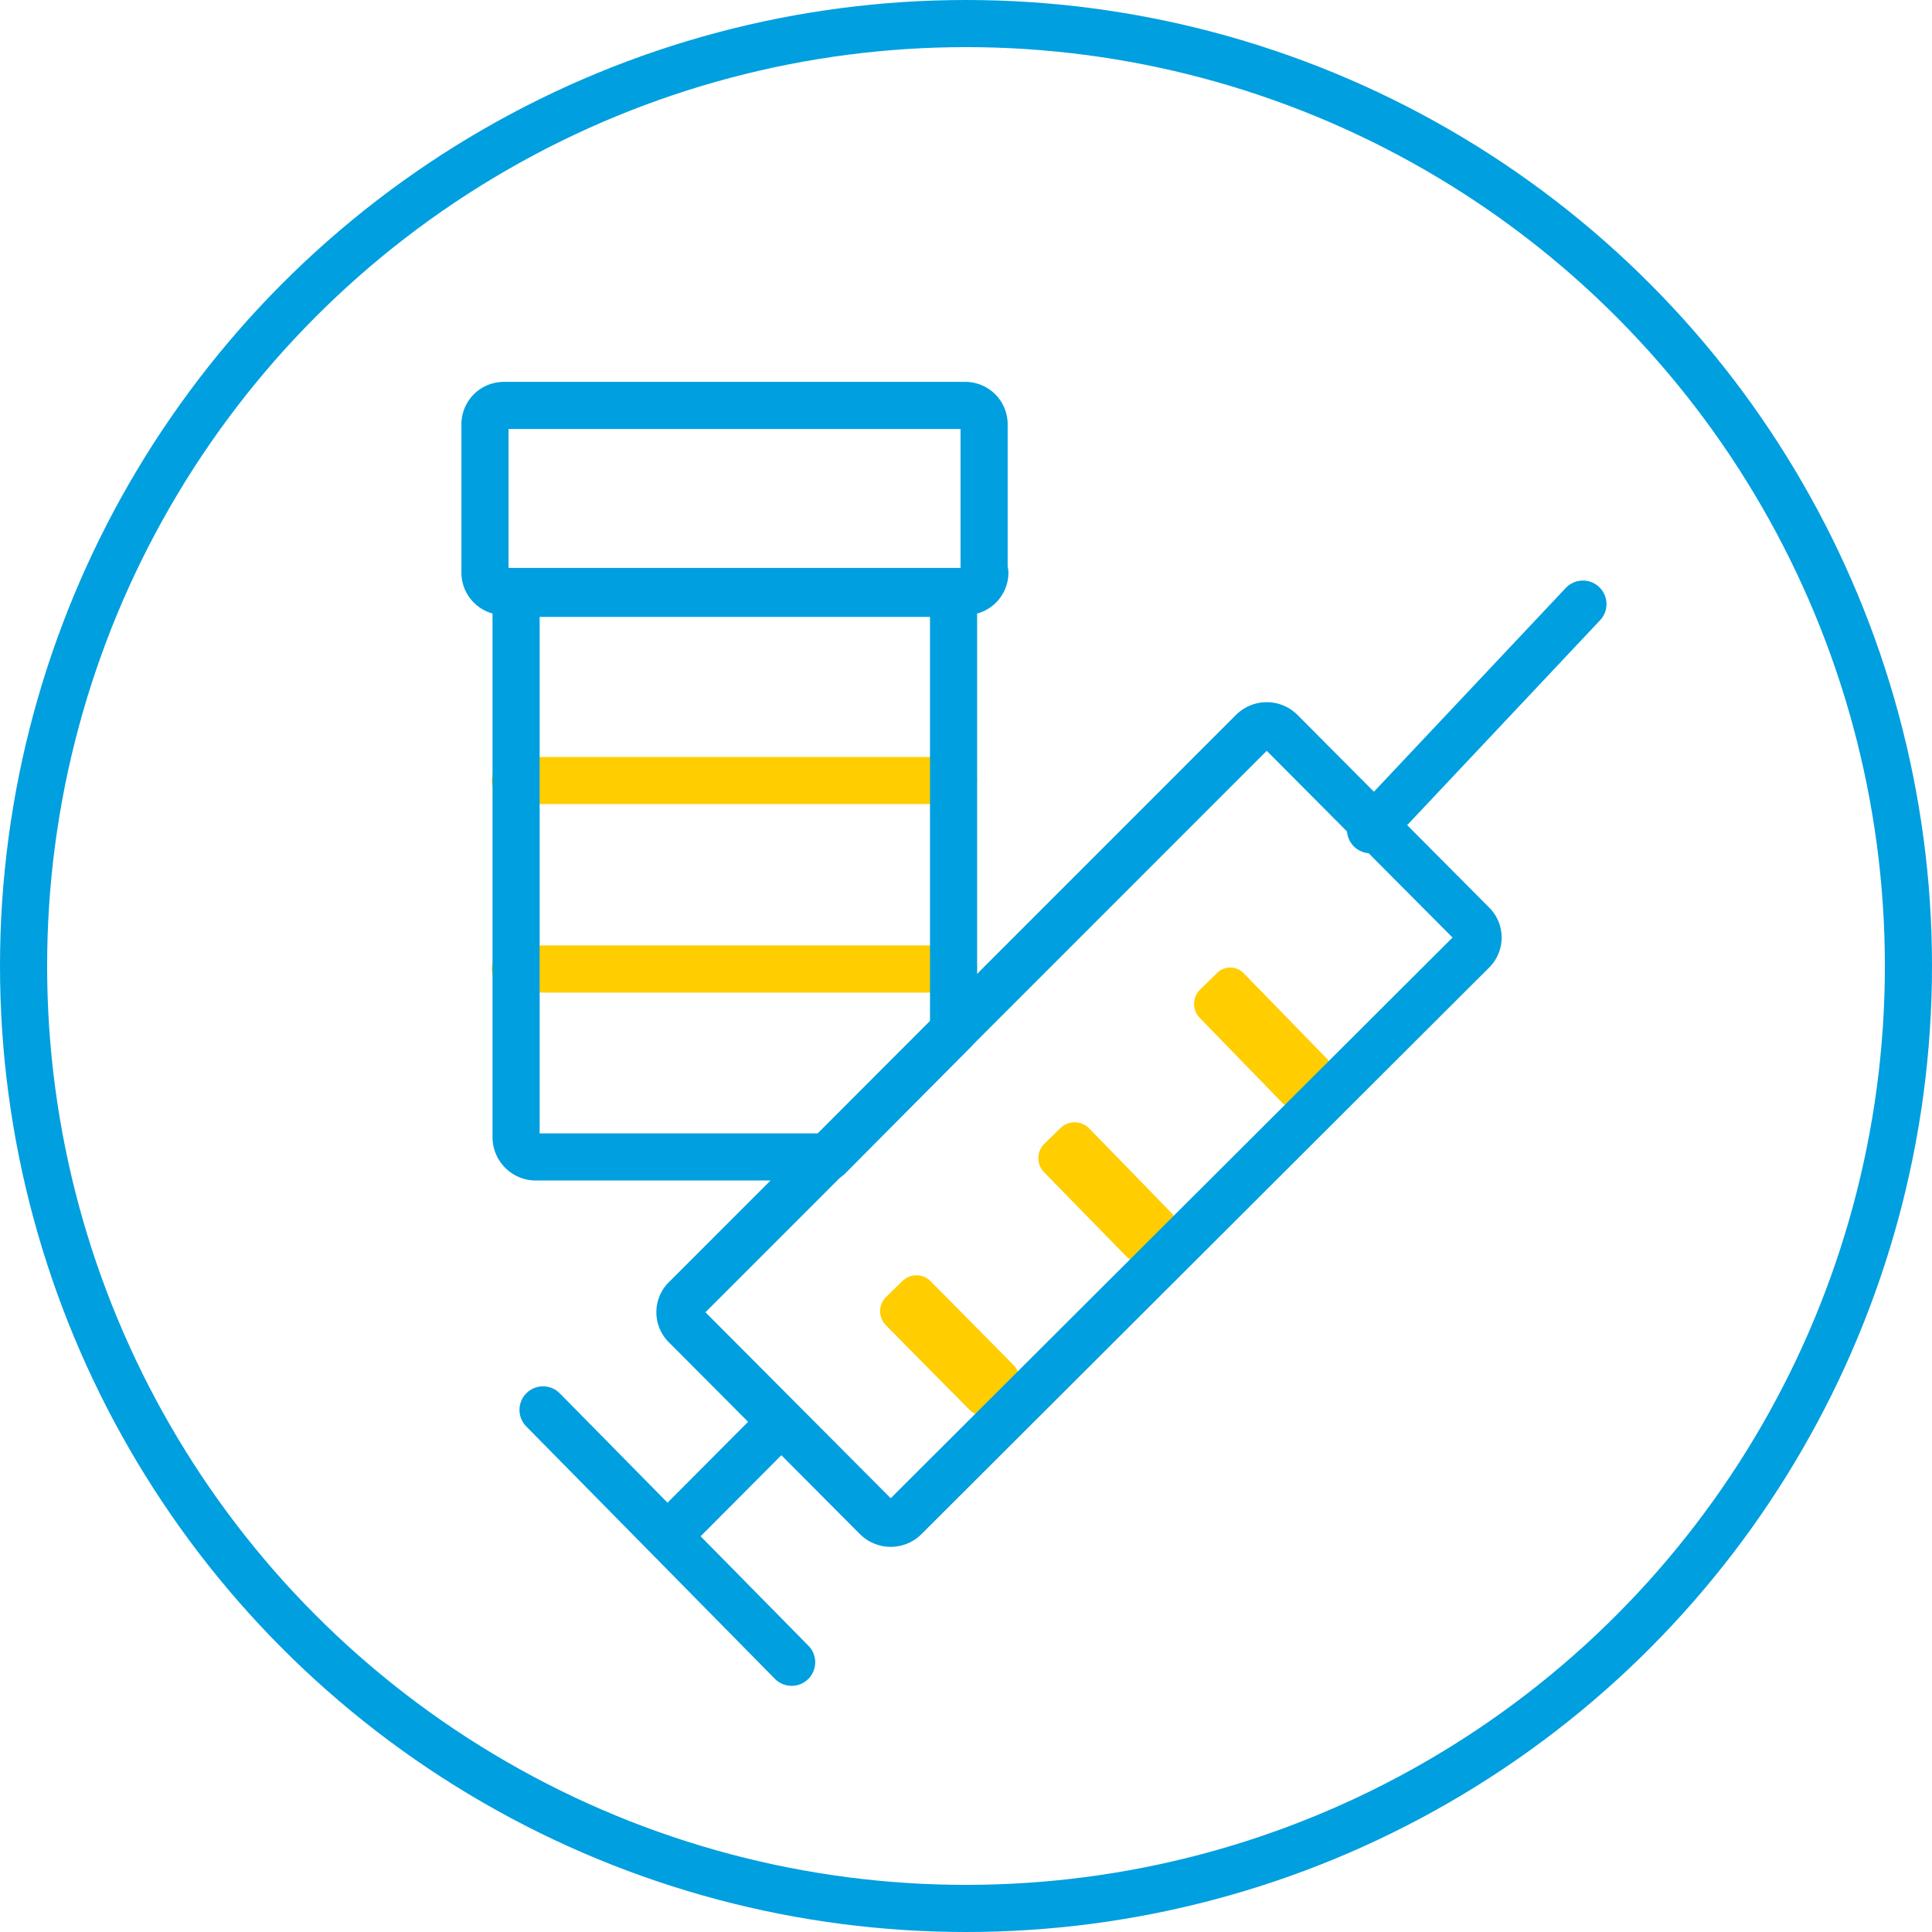 <svg id="Layer_1" data-name="Layer 1" xmlns="http://www.w3.org/2000/svg" viewBox="0 0 102.5 102.5"><defs><style>.cls-1,.cls-2,.cls-3{fill:none;stroke-width:2.5px;}.cls-1,.cls-3{stroke:#009fdf;}.cls-1{stroke-miterlimit:10;}.cls-2{stroke:#ffcd00;}.cls-2,.cls-3{stroke-linecap:round;stroke-linejoin:round;}.cls-4{fill:#ffcd00;}</style></defs><title>medical</title><circle class="cls-1" cx="51.25" cy="51.25" r="50"/><path class="cls-2" d="M27.34,41.41H50.59m-23.25,10H50.59"/><path class="cls-3" d="M52.25,30.38a1,1,0,0,1-1,1H26.73a1,1,0,0,1-1-1V22.51a1,1,0,0,1,1-1H51.21a1,1,0,0,1,1,1v7.87Zm-8.3,31H28.38a1.05,1.05,0,0,1-1-1.06V32.48a1,1,0,0,1,1-1H49.53a1.06,1.06,0,0,1,1.06,1V54.69Z"/><line class="cls-3" x1="40.62" y1="76.27" x2="35.65" y2="81.26"/><path class="cls-4" d="M70.38,56.15a1.06,1.06,0,0,1,0,1.49l-.87.86a1.08,1.08,0,0,1-1.49,0L63.65,54a1.06,1.06,0,0,1,0-1.48l.88-.86a1,1,0,0,1,1.48,0Z"/><path class="cls-4" d="M62.08,64.28a1,1,0,0,1,0,1.48l-.88.86a1,1,0,0,1-1.48,0l-4.33-4.43a1.07,1.07,0,0,1,0-1.49l.88-.86a1.08,1.08,0,0,1,1.49,0Z"/><path class="cls-4" d="M53.77,72.42a1.06,1.06,0,0,1,0,1.49l-.88.85a1,1,0,0,1-1.49,0L47,70.31a1.06,1.06,0,0,1,0-1.49l.88-.86a1.06,1.06,0,0,1,1.48,0Z"/><path class="cls-3" d="M66.46,38.81a1.06,1.06,0,0,1,1.49,0L78.09,49a1,1,0,0,1,0,1.48L48,80.51a1.06,1.06,0,0,1-1.49,0L36.4,70.36a1,1,0,0,1,0-1.48Z"/><line class="cls-3" x1="28.81" y1="74.8" x2="42" y2="88.19"/><line class="cls-3" x1="83.98" y1="32.05" x2="72.71" y2="44.02"/></svg>